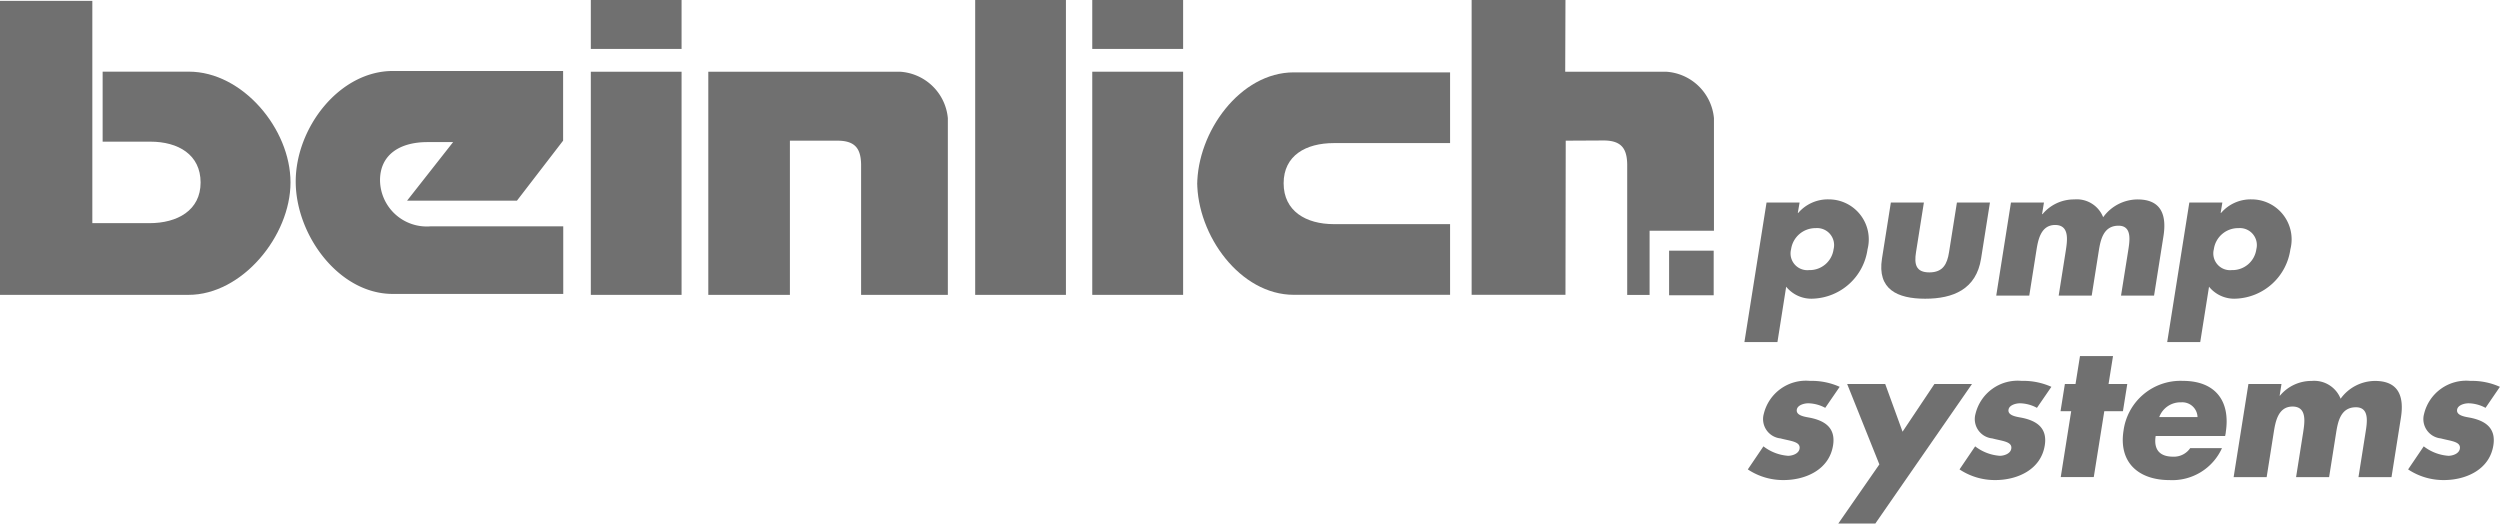 <svg id="Gruppe_49" data-name="Gruppe 49" xmlns="http://www.w3.org/2000/svg" width="164.267" height="34.402" viewBox="0 0 164.267 34.402">
  <path id="Pfad_249" data-name="Pfad 249" d="M254.17,38.17h2.93V41.1h-2.93Z" transform="translate(-144.499 -21.7)" fill="#707070"/>
  <path id="Pfad_250" data-name="Pfad 250" d="M166.33,0H172.3V3.215H166.33Z" transform="translate(-94.561)" fill="#707070"/>
  <path id="Pfad_251" data-name="Pfad 251" d="M107.86,25.582V10.92h12.586a3.365,3.365,0,0,1,3.154,3.051V25.582h-5.7V17c-.022-1.005-.371-1.54-1.532-1.549h-3.146V25.582Z" transform="translate(-61.32 -6.208)" fill="#707070"/>
  <path id="Pfad_252" data-name="Pfad 252" d="M89.97,10.92h5.963V25.582H89.97Z" transform="translate(-51.149 -6.208)" fill="#707070"/>
  <path id="Pfad_253" data-name="Pfad 253" d="M89.97,0h5.963V3.215H89.97Z" transform="translate(-51.149)" fill="#707070"/>
  <path id="Pfad_254" data-name="Pfad 254" d="M148.5,0h5.963V19.374H148.5Z" transform="translate(-84.424)" fill="#707070"/>
  <path id="Pfad_255" data-name="Pfad 255" d="M182.31,18.2c0,3.521,2.822,7.43,6.347,7.43l10.269,0V20.986h-7.637c-1.829,0-3.3-.854-3.3-2.684s1.467-2.641,3.3-2.641h7.637V11.014l-10.269,0c-3.521,0-6.347,3.909-6.347,7.43V18.2Z" transform="translate(-103.646 -6.259)" fill="#707070"/>
  <path id="Pfad_256" data-name="Pfad 256" d="M230.283,9.247l-.017,10.123H224.1V0h6.166l-.017,4.712h6.619a3.365,3.365,0,0,1,3.154,3.051v7.4h-4.229v4.216h-1.471v-8.6c-.022-1.005-.371-1.54-1.532-1.549l-2.507.013Z" transform="translate(-127.404)" fill="#707070"/>
  <path id="Pfad_257" data-name="Pfad 257" d="M51.416,10.81c-3.525,0-6.386,3.737-6.386,7.262s2.843,7.387,6.373,7.387l11.206,0V21.019H53.875A3.071,3.071,0,0,1,50.57,17.99c0-1.666,1.282-2.507,3.115-2.507h1.687l-3.025,3.849,7.219,0L62.6,15.388V10.81Z" transform="translate(-25.6 -6.146)" fill="#707070"/>
  <path id="Pfad_258" data-name="Pfad 258" d="M12.388,19.448c3.521,0,6.7-3.87,6.7-7.391s-3.158-7.275-6.679-7.275l-5.665,0v4.6H9.881c1.829,0,3.3.854,3.3,2.684s-1.527,2.671-3.357,2.671H6.067V.13H0V19.448Z" transform="translate(0 -0.074)" fill="#707070"/>
  <path id="Pfad_259" data-name="Pfad 259" d="M166.33,10.92H172.3V25.582H166.33Z" transform="translate(-94.561 -6.208)" fill="#707070"/>
  <path id="Pfad_260" data-name="Pfad 260" d="M272.206,58.4a4.465,4.465,0,0,0-1.955-.393,2.848,2.848,0,0,0-3.038,2.17,1.275,1.275,0,0,0,1.1,1.609c.652.177,1.329.2,1.251.677-.052.332-.479.466-.755.466a3,3,0,0,1-1.618-.621l-1.027,1.515a4.185,4.185,0,0,0,2.356.7c1.42,0,2.99-.669,3.245-2.278.181-1.13-.509-1.609-1.489-1.812-.289-.06-.958-.121-.893-.535.047-.311.5-.419.746-.419a2.429,2.429,0,0,1,1.122.3l.949-1.381Z" transform="translate(-151.321 -32.98)" fill="#707070"/>
  <path id="Pfad_261" data-name="Pfad 261" d="M282.631,63.761l-2.7,3.888h2.434l6.351-9.169h-2.468l-2.093,3.133-1.139-3.133h-2.5Z" transform="translate(-159.144 -33.247)" fill="#707070"/>
  <path id="Pfad_262" data-name="Pfad 262" d="M304.446,58.4a4.465,4.465,0,0,0-1.955-.393,2.848,2.848,0,0,0-3.038,2.17,1.275,1.275,0,0,0,1.1,1.609c.652.177,1.329.2,1.251.677-.052.332-.479.466-.755.466a3,3,0,0,1-1.618-.621l-1.027,1.515a4.185,4.185,0,0,0,2.356.7c1.42,0,2.99-.669,3.245-2.278.181-1.13-.509-1.609-1.489-1.812-.289-.06-.958-.121-.893-.535.047-.311.5-.419.746-.419a2.429,2.429,0,0,1,1.122.3l.949-1.381Z" transform="translate(-169.65 -32.98)" fill="#707070"/>
  <path id="Pfad_263" data-name="Pfad 263" d="M316.654,57.844h1.225l.285-1.786h-1.23l.293-1.838h-2.17l-.293,1.838h-.7l-.285,1.786h.7l-.686,4.328h2.17Z" transform="translate(-178.388 -30.825)" fill="#707070"/>
  <path id="Pfad_264" data-name="Pfad 264" d="M325.645,60.377a1.484,1.484,0,0,1,1.441-.967,1,1,0,0,1,1.074.967Zm4.367,1.023c.332-2.088-.69-3.4-2.813-3.4a3.777,3.777,0,0,0-3.9,3.266c-.332,2.11,1,3.253,3.025,3.253a3.58,3.58,0,0,0,3.443-2.1h-2.088a1.291,1.291,0,0,1-1.126.561c-.893,0-1.282-.479-1.143-1.359h4.565l.043-.224Z" transform="translate(-183.768 -32.974)" fill="#707070"/>
  <path id="Pfad_265" data-name="Pfad 265" d="M343.281,58.213h-2.17l-.971,6.118h2.17l.462-2.921c.108-.677.272-1.717,1.238-1.717s.8,1.036.695,1.717l-.462,2.921h2.17l.462-2.921c.117-.729.3-1.67,1.3-1.67.919,0,.729,1.036.63,1.67l-.462,2.921h2.17l.617-3.9c.224-1.407-.151-2.421-1.7-2.421a2.807,2.807,0,0,0-2.261,1.169,1.862,1.862,0,0,0-1.9-1.169,2.683,2.683,0,0,0-2.084.967h-.022l.121-.764Z" transform="translate(-193.375 -32.98)" fill="#707070"/>
  <path id="Pfad_266" data-name="Pfad 266" d="M372.752,58.4a4.458,4.458,0,0,0-1.95-.393,2.845,2.845,0,0,0-3.038,2.17,1.275,1.275,0,0,0,1.1,1.609c.652.177,1.329.2,1.251.677-.052.332-.479.466-.755.466a3,3,0,0,1-1.618-.621l-1.027,1.515a4.185,4.185,0,0,0,2.356.7c1.42,0,2.99-.669,3.245-2.278.181-1.13-.509-1.609-1.489-1.812-.289-.06-.958-.121-.893-.535.047-.311.5-.419.746-.419a2.429,2.429,0,0,1,1.122.3l.945-1.381Z" transform="translate(-208.486 -32.98)" fill="#707070"/>
  <path id="Pfad_267" data-name="Pfad 267" d="M269.264,30.567h-2.17l-1.454,9.169h2.17l.574-3.637a2.128,2.128,0,0,0,1.769.785,3.762,3.762,0,0,0,3.577-3.245,2.629,2.629,0,0,0-2.567-3.279,2.564,2.564,0,0,0-1.989.893h-.026l.117-.686Zm1.057,1.683a1.116,1.116,0,0,1,1.178,1.385,1.583,1.583,0,0,1-1.614,1.372,1.1,1.1,0,0,1-1.178-1.372,1.615,1.615,0,0,1,1.614-1.385Z" transform="translate(-151.02 -17.26)" fill="#707070"/>
  <path id="Pfad_268" data-name="Pfad 268" d="M287.11,30.84l-.583,3.685c-.319,2.015,1,2.636,2.839,2.636s3.353-.621,3.672-2.636l.583-3.685h-2.17l-.518,3.266c-.121.777-.4,1.325-1.294,1.325s-1-.548-.876-1.325l.518-3.266Z" transform="translate(-162.868 -17.533)" fill="#707070"/>
  <path id="Pfad_269" data-name="Pfad 269" d="M307.127,30.573h-2.17l-.967,6.114h2.17l.462-2.921c.108-.682.272-1.717,1.238-1.717s.8,1.036.695,1.717l-.462,2.921h2.17l.462-2.921c.116-.729.3-1.67,1.3-1.67.919,0,.729,1.036.63,1.67l-.466,2.925h2.17l.617-3.9c.224-1.407-.151-2.421-1.7-2.421a2.807,2.807,0,0,0-2.261,1.169,1.862,1.862,0,0,0-1.9-1.169,2.683,2.683,0,0,0-2.084.967H307l.125-.764Z" transform="translate(-172.823 -17.266)" fill="#707070"/>
  <path id="Pfad_270" data-name="Pfad 270" d="M333.645,30.567h-2.17l-1.454,9.169h2.17l.578-3.637a2.128,2.128,0,0,0,1.769.785,3.766,3.766,0,0,0,3.577-3.245,2.629,2.629,0,0,0-2.567-3.279,2.564,2.564,0,0,0-1.989.893h-.026l.112-.686ZM334.7,32.25a1.116,1.116,0,0,1,1.178,1.385,1.583,1.583,0,0,1-1.614,1.372,1.1,1.1,0,0,1-1.178-1.372A1.608,1.608,0,0,1,334.7,32.25Z" transform="translate(-187.621 -17.26)" fill="#707070"/>
</svg>

